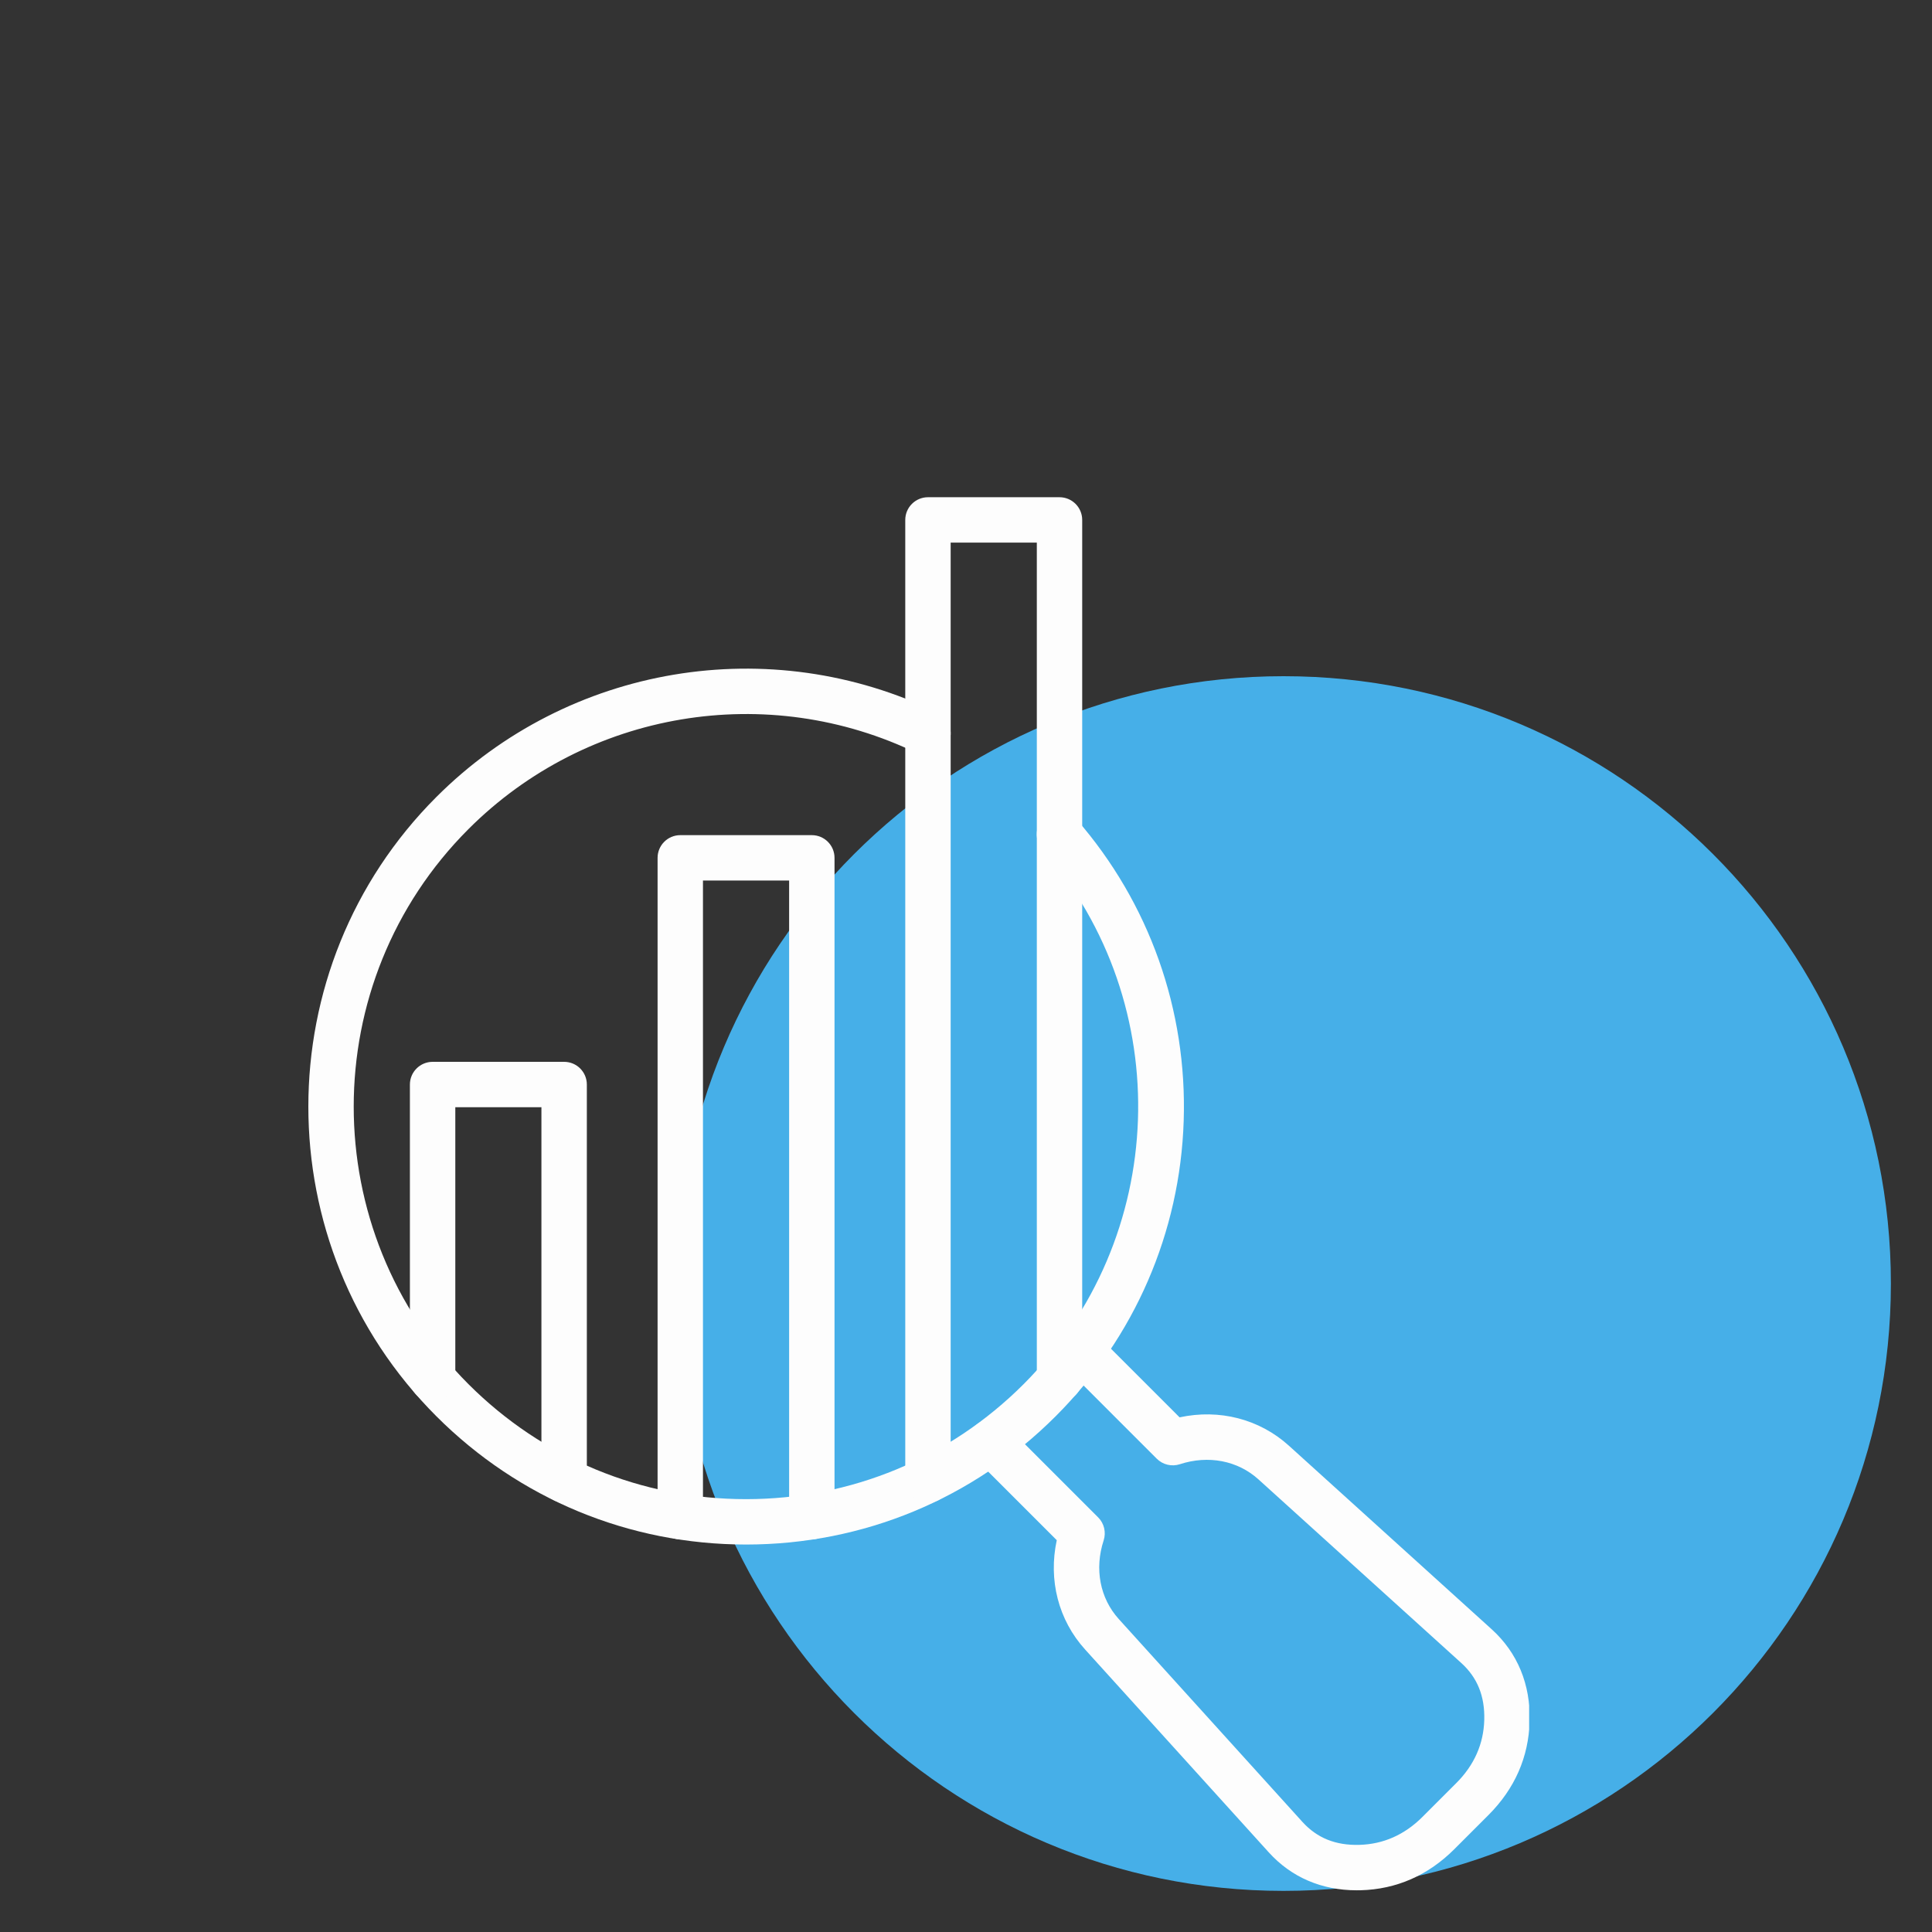 <svg xmlns="http://www.w3.org/2000/svg" xmlns:xlink="http://www.w3.org/1999/xlink" width="500" zoomAndPan="magnify" viewBox="0 0 375 375" height="500" preserveAspectRatio="xMidYMid meet" version="1.0"><rect x="0" y="0" width="375" height="375" fill="#333333" stroke="none"/><defs><clipPath id="ed7e6385e2"><path d="M 131.25 131.25 L 367.02 131.25 L 367.02 367.02 L 131.25 367.02 Z M 131.25 131.25 " clip-rule="nonzero"/></clipPath><clipPath id="0a70383eab"><path d="M 249.133 131.25 C 184.027 131.25 131.25 184.027 131.25 249.133 C 131.25 314.238 184.027 367.02 249.133 367.02 C 314.238 367.02 367.02 314.238 367.02 249.133 C 367.02 184.027 314.238 131.25 249.133 131.25 Z M 249.133 131.25 " clip-rule="nonzero"/></clipPath><clipPath id="f0bf991709"><path d="M 0.25 0.25 L 236.02 0.25 L 236.02 236.02 L 0.25 236.02 Z M 0.25 0.25 " clip-rule="nonzero"/></clipPath><clipPath id="96ce9bb8be"><path d="M 118.133 0.25 C 53.027 0.25 0.25 53.027 0.25 118.133 C 0.25 183.238 53.027 236.02 118.133 236.02 C 183.238 236.02 236.02 183.238 236.02 118.133 C 236.02 53.027 183.238 0.25 118.133 0.25 Z M 118.133 0.25 " clip-rule="nonzero"/></clipPath><clipPath id="f4be490b6b"><rect x="0" width="237" y="0" height="237"/></clipPath><clipPath id="87396a931c"><path d="M 187 257 L 296.805 257 L 296.805 367 L 187 367 Z M 187 257 " clip-rule="nonzero"/></clipPath><clipPath id="1cdcde2b6e"><path d="M 175 96.473 L 211 96.473 L 211 292 L 175 292 Z M 175 96.473 " clip-rule="nonzero"/></clipPath></defs><g clip-path="url(#ed7e6385e2)"><g clip-path="url(#0a70383eab)"><g transform="matrix(1, 0, 0, 1, 131, 131)"><g clip-path="url(#f4be490b6b)"><g clip-path="url(#f0bf991709)"><g clip-path="url(#96ce9bb8be)"><path fill="#46afe8" d="M 0.25 0.25 L 236.02 0.25 L 236.02 236.02 L 0.25 236.02 Z M 0.25 0.25 " fill-opacity="1" fill-rule="nonzero"/></g></g></g></g></g></g><g clip-path="url(#87396a931c)"><path fill="#fdfdfd" d="M 263.344 366.906 C 256.527 366.906 250.637 364.371 246.266 359.539 L 210.617 320.164 C 205.426 314.434 203.453 306.668 205.117 298.949 L 189.227 283.062 C 187.508 281.34 187.508 278.551 189.227 276.832 C 190.949 275.109 193.738 275.109 195.457 276.832 L 213.145 294.516 C 214.32 295.691 214.73 297.426 214.215 299.004 C 212.41 304.527 213.504 310.223 217.148 314.25 L 252.793 353.625 C 255.625 356.75 259.234 358.215 263.852 358.086 C 268.5 357.961 272.617 356.137 276.09 352.668 L 282.676 346.082 C 286.145 342.609 287.969 338.492 288.094 333.844 C 288.223 329.234 286.758 325.613 283.633 322.785 L 244.258 287.141 C 240.23 283.496 234.527 282.402 229.012 284.203 C 227.434 284.719 225.699 284.305 224.523 283.129 L 206.84 265.445 C 205.117 263.723 205.117 260.934 206.84 259.215 C 208.559 257.492 211.348 257.492 213.066 259.215 L 228.957 275.105 C 236.672 273.441 244.441 275.422 250.172 280.605 L 289.547 316.25 C 294.547 320.785 297.094 326.949 296.902 334.082 C 296.711 341.055 294.02 347.188 288.898 352.312 L 282.312 358.898 C 277.195 364.012 271.062 366.711 264.09 366.898 C 263.84 366.898 263.59 366.906 263.344 366.906 Z M 263.344 366.906 " fill-opacity="1" fill-rule="nonzero"/></g><path fill="#fdfdfd" d="M 144.805 299.793 C 122.102 299.793 100.754 290.953 84.703 274.898 C 51.566 241.758 51.566 187.832 84.703 154.691 C 110.348 129.051 149.461 122.488 182.047 138.363 C 184.23 139.434 185.145 142.07 184.078 144.258 C 183.008 146.441 180.371 147.355 178.184 146.285 C 148.98 132.055 113.918 137.934 90.934 160.922 C 61.23 190.625 61.23 238.961 90.934 268.668 C 105.32 283.055 124.457 290.984 144.805 290.984 C 165.156 290.984 184.289 283.055 198.676 268.668 C 226.863 240.48 228.465 194.867 202.316 164.832 C 200.719 162.996 200.914 160.215 202.75 158.613 C 204.586 157.02 207.367 157.211 208.965 159.043 C 223.074 175.25 230.457 196.035 229.754 217.574 C 229.051 239.219 220.227 259.574 204.906 274.891 C 188.855 290.953 167.508 299.793 144.805 299.793 Z M 144.805 299.793 " fill-opacity="1" fill-rule="nonzero"/><path fill="#fdfdfd" d="M 109.496 291.672 C 107.066 291.672 105.09 289.699 105.09 287.266 L 105.09 214.91 L 88.375 214.91 L 88.375 267.66 C 88.375 270.09 86.402 272.062 83.969 272.062 C 81.539 272.062 79.562 270.09 79.562 267.66 L 79.562 210.508 C 79.562 208.074 81.539 206.102 83.969 206.102 L 109.504 206.102 C 111.934 206.102 113.906 208.074 113.906 210.508 L 113.906 287.266 C 113.902 289.699 111.93 291.672 109.496 291.672 Z M 109.496 291.672 " fill-opacity="1" fill-rule="nonzero"/><path fill="#fdfdfd" d="M 132.043 298.785 C 129.609 298.785 127.637 296.812 127.637 294.379 L 127.637 166.508 C 127.637 164.074 129.609 162.102 132.043 162.102 L 157.574 162.102 C 160.008 162.102 161.98 164.074 161.98 166.508 L 161.98 294.375 C 161.98 296.805 160.008 298.777 157.574 298.777 C 155.141 298.777 153.168 296.805 153.168 294.375 L 153.168 170.914 L 136.445 170.914 L 136.445 294.379 C 136.445 296.812 134.473 298.785 132.043 298.785 Z M 132.043 298.785 " fill-opacity="1" fill-rule="nonzero"/><g clip-path="url(#1cdcde2b6e)"><path fill="#fdfdfd" d="M 180.117 291.672 C 177.688 291.672 175.711 289.699 175.711 287.266 L 175.711 100.918 C 175.711 98.484 177.688 96.512 180.117 96.512 L 205.652 96.512 C 208.082 96.512 210.055 98.484 210.055 100.918 L 210.055 267.66 C 210.055 270.09 208.082 272.062 205.652 272.062 C 203.219 272.062 201.246 270.09 201.246 267.66 L 201.246 105.324 L 184.523 105.324 L 184.523 287.266 C 184.523 289.699 182.551 291.672 180.117 291.672 Z M 180.117 291.672 " fill-opacity="1" fill-rule="nonzero"/></g></svg>
